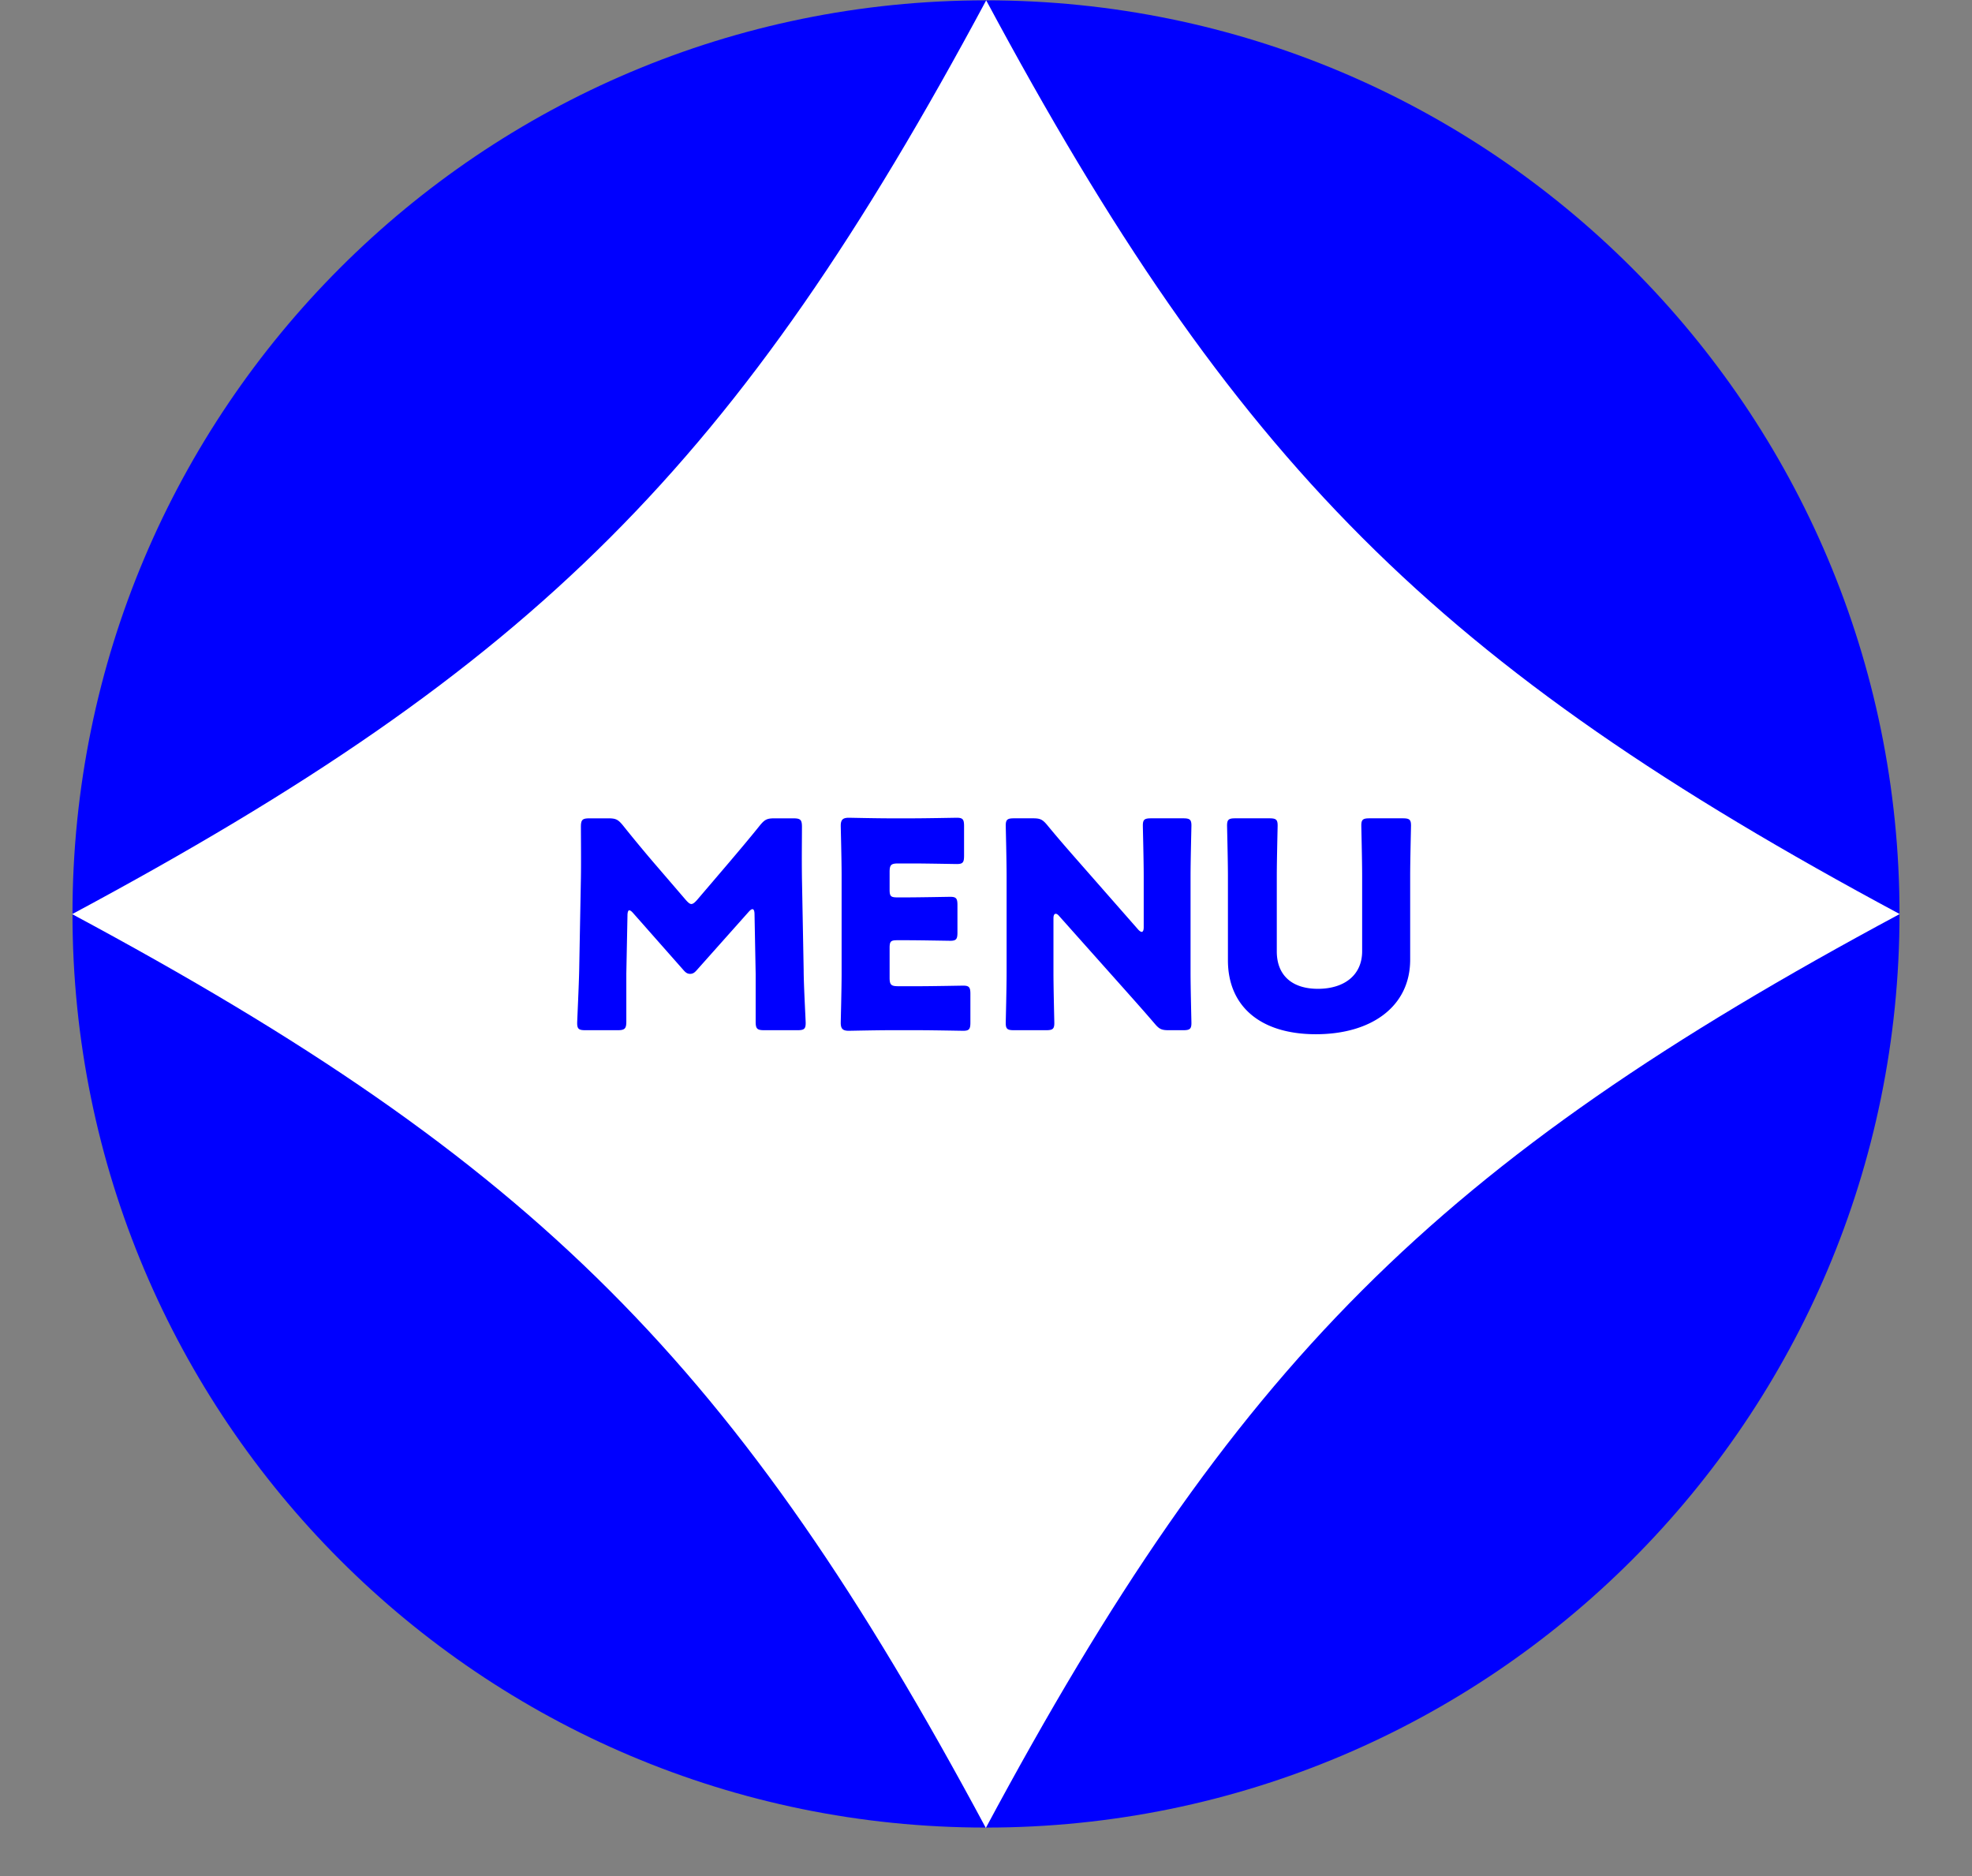<svg width="82" height="78" fill="none" xmlns="http://www.w3.org/2000/svg"><rect width="100%" height="100%" fill="#808080" stroke="none"/><path d="M41 75.985c20.979 0 37.986-17.007 37.986-37.986C78.986 17.02 61.979.014 41 .014 20.021.014 3.014 17.02 3.014 37.999c0 20.98 17.007 37.986 37.986 37.986Z" fill="#00F"/><path d="M78.986 38.007C59.709 48.346 51.332 56.723 40.993 76 30.653 56.723 22.276 48.346 3 38.007 22.29 27.667 30.669 19.29 41.008.014 51.346 19.29 59.724 27.668 79 38.007h-.015Z" fill="#fff"/><path d="M26.044 40.478v1.996c0 .287-.06.359-.359.359h-1.338c-.275 0-.347-.048-.347-.3 0-.083.072-1.577.084-2.21l.071-3.801c.012-.657 0-1.877 0-2.14 0-.298.06-.358.359-.358h.789c.299 0 .394.048.585.275a61.9 61.9 0 0 0 1.243 1.506l1.387 1.613c.095.108.167.168.227.168.072 0 .143-.06.24-.168l1.326-1.553c.406-.479.872-1.028 1.302-1.566.192-.227.287-.275.586-.275h.789c.299 0 .359.06.359.358 0 .538-.012 1.208 0 2.14l.071 3.8c0 .61.084 2.092.084 2.212 0 .25-.072.299-.347.299h-1.374c-.299 0-.359-.06-.359-.359V40.49l-.047-2.474c0-.12-.024-.215-.084-.215-.036 0-.084.024-.168.12l-2.139 2.402c-.084.095-.155.167-.287.167-.12 0-.191-.06-.275-.155l-2.08-2.355c-.083-.095-.13-.131-.179-.131-.047 0-.071.095-.071.215l-.048 2.414Zm12.156.526c.561 0 1.768-.024 1.852-.024.25 0 .299.072.299.347v1.183c0 .275-.048.347-.3.347-.083 0-1.29-.024-1.852-.024H36.98c-.55 0-1.601.024-1.685.024-.251 0-.335-.084-.335-.335 0-.084.036-1.41.036-2.044v-4.1c0-.633-.036-1.96-.036-2.043 0-.251.084-.335.335-.335.084 0 1.135.024 1.685.024h.956c.562 0 1.77-.024 1.853-.024.25 0 .299.072.299.347v1.23c0 .276-.048.347-.3.347-.083 0-1.29-.024-1.852-.024h-.585c-.3 0-.359.06-.359.359v.729c0 .275.048.323.323.323h.346c.562 0 1.77-.024 1.853-.024.251 0 .299.072.299.346v1.136c0 .275-.048.346-.299.346-.084 0-1.29-.023-1.853-.023h-.346c-.275 0-.323.047-.323.322v1.231c0 .3.06.359.359.359h.848Zm5.605-.562c0 .634.036 2.008.036 2.092 0 .25-.072.299-.347.299h-1.327c-.275 0-.346-.048-.346-.3 0-.083.036-1.457.036-2.09v-4.029c0-.633-.036-2.008-.036-2.091 0-.251.072-.3.346-.3h.79c.298 0 .394.049.585.276.442.538.86 1.016 1.29 1.506l2.487 2.833c.06.071.12.107.155.107.048 0 .084-.06.084-.191v-2.14c0-.633-.036-2.008-.036-2.091 0-.251.072-.3.347-.3h1.326c.275 0 .347.049.347.3 0 .083-.036 1.458-.036 2.091v4.028c0 .634.036 2.008.036 2.092 0 .25-.072.299-.347.299h-.597c-.3 0-.395-.048-.586-.275-.43-.502-.825-.944-1.315-1.494l-2.653-2.976c-.06-.072-.108-.096-.143-.096-.06 0-.096.06-.096.191v2.26Zm14.833-.538c0 1.937-1.602 3.096-3.92 3.096-2.32 0-3.658-1.171-3.658-3.072v-3.514c0-.633-.036-2.008-.036-2.091 0-.251.072-.3.346-.3h1.41c.276 0 .347.049.347.3 0 .083-.035 1.458-.035 2.091v3.144c0 .992.633 1.554 1.709 1.554 1.075 0 1.84-.55 1.84-1.566v-3.132c0-.633-.035-2.008-.035-2.091 0-.251.071-.3.346-.3h1.375c.275 0 .346.049.346.3 0 .083-.035 1.458-.035 2.091v3.49Z" fill="#00F"/></svg>